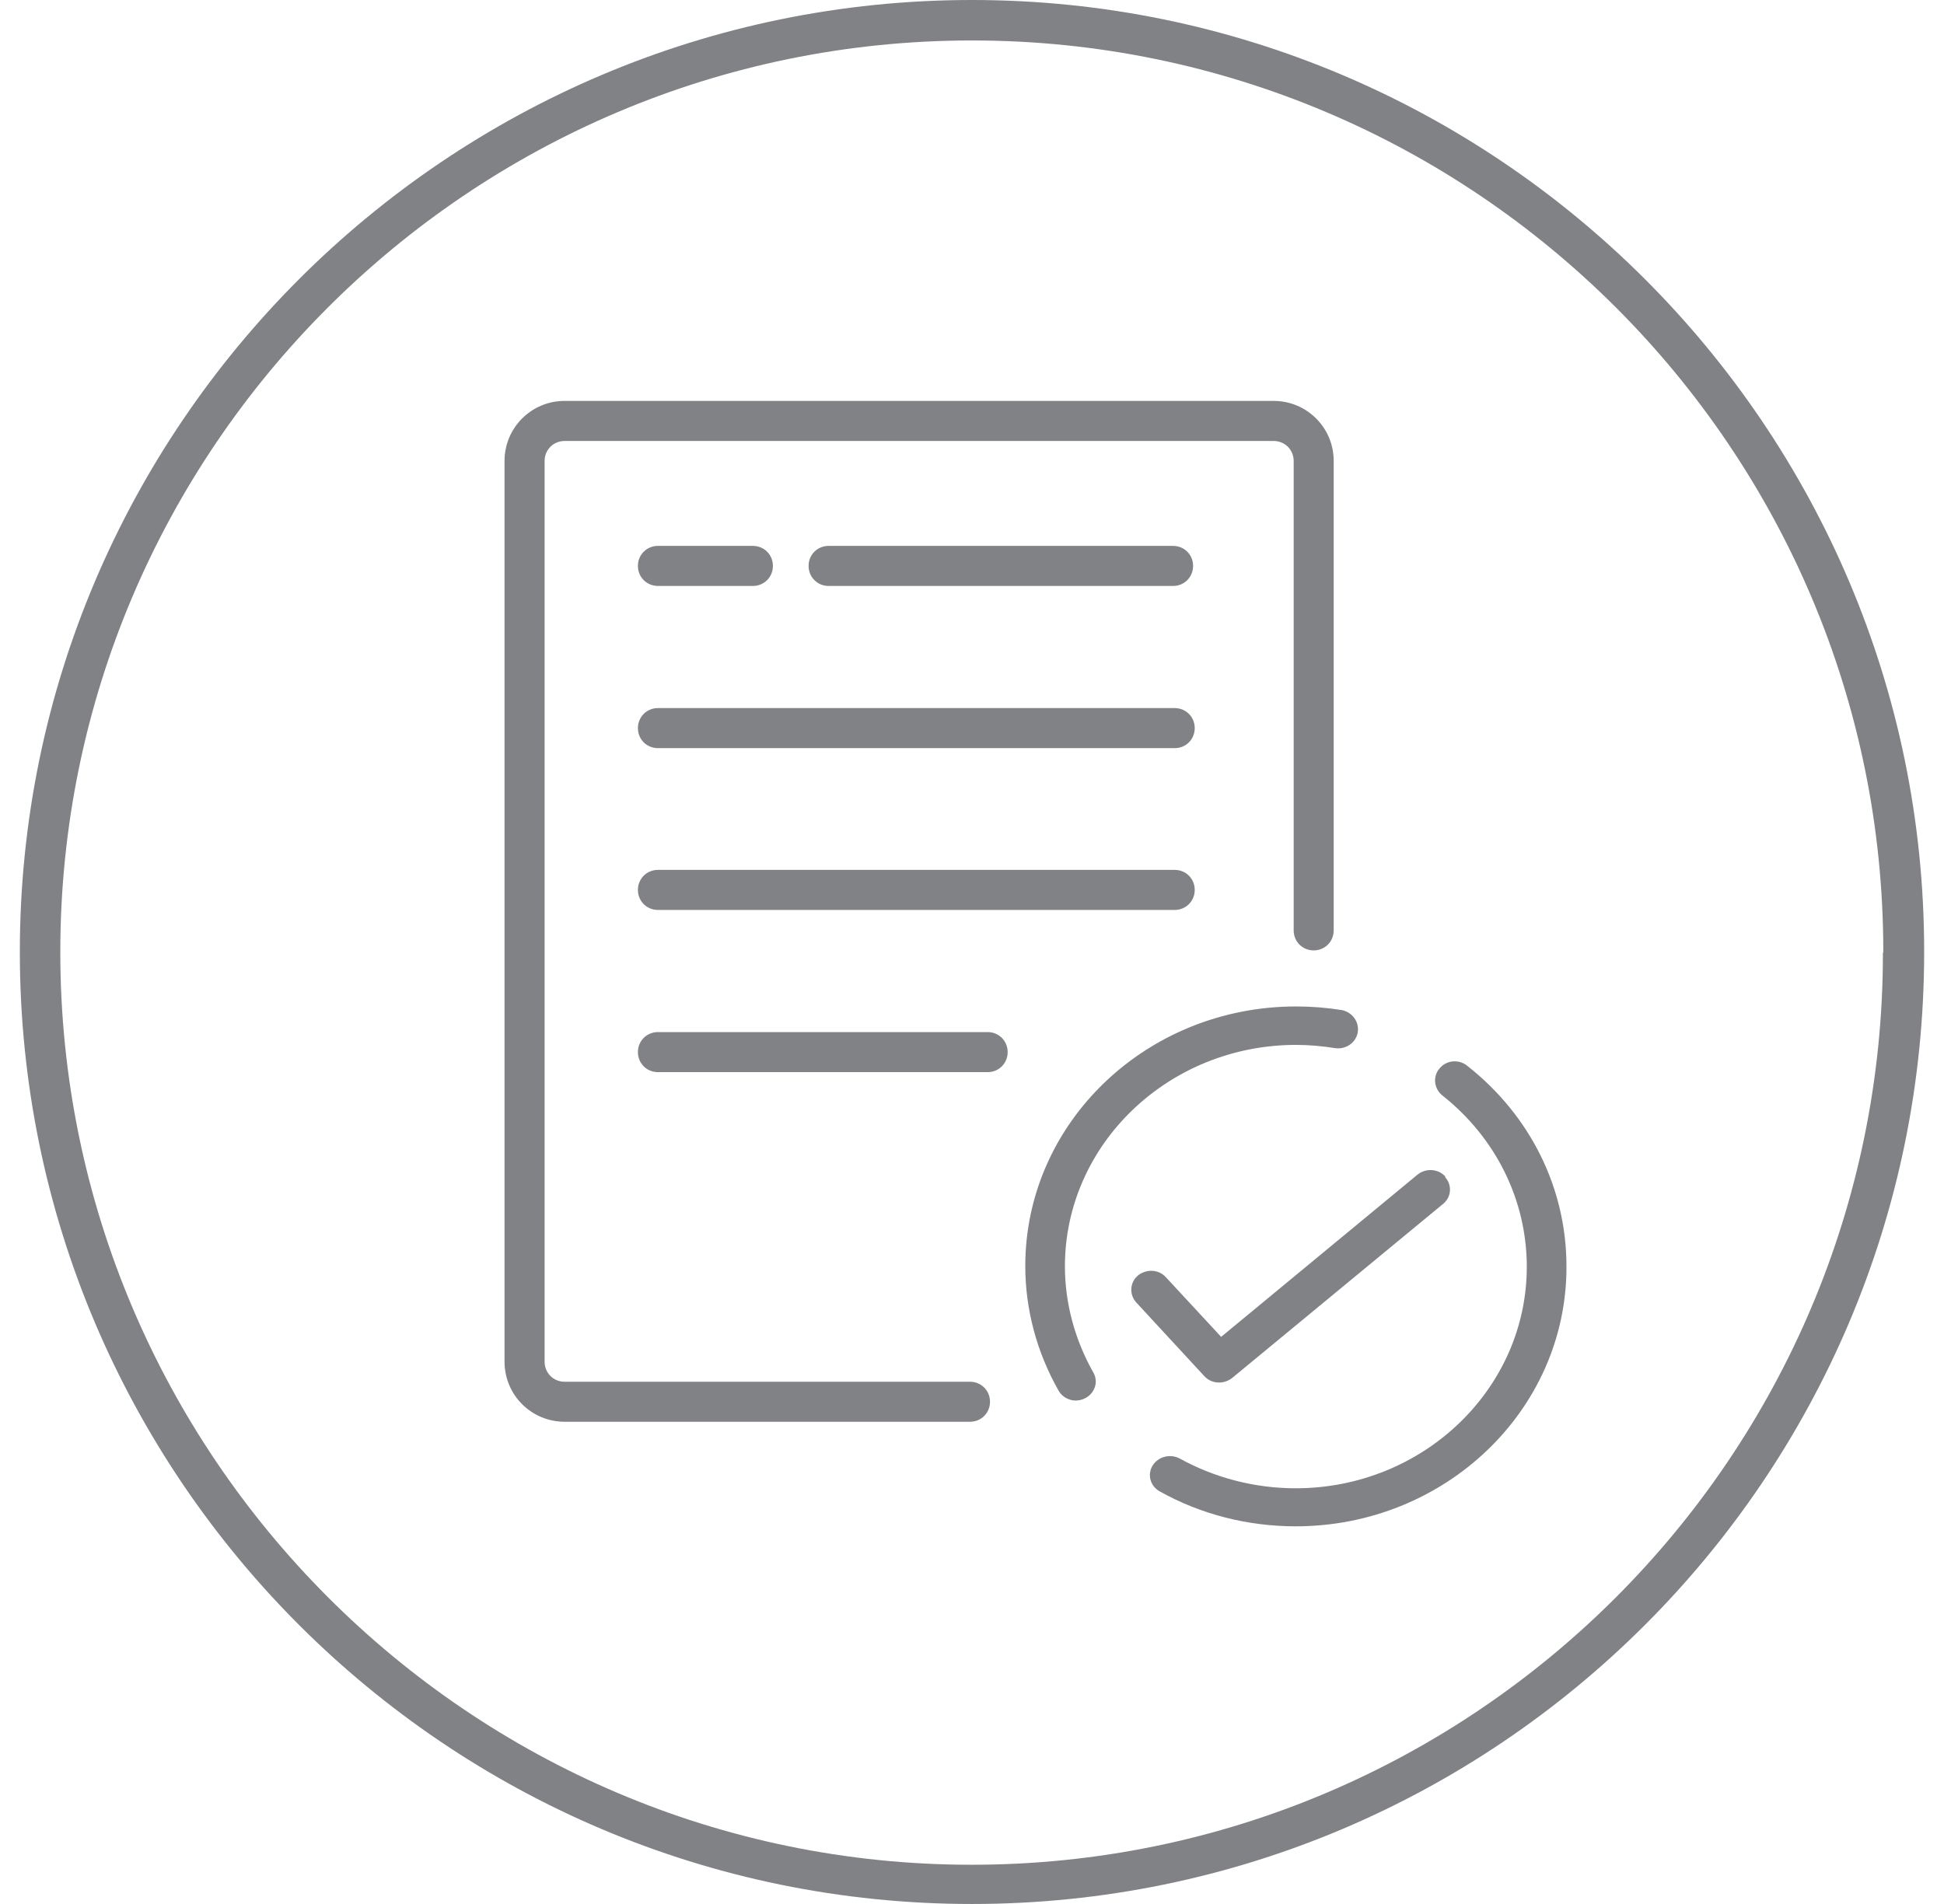 <svg width="49" height="48" viewBox="0 0 49 48" fill="none" xmlns="http://www.w3.org/2000/svg">
<g clip-path="url(#clip0_6753_21104)">
<path d="M24.894 27.029C25.177 27.029 25.399 26.807 25.399 26.524C25.399 26.241 25.177 26.019 24.894 26.019H16.584C16.301 26.019 16.079 26.241 16.079 26.524C16.079 26.807 16.301 27.029 16.584 27.029H24.894ZM30.114 18.356C30.114 18.073 29.892 17.851 29.609 17.851H16.584C16.301 17.851 16.079 18.073 16.079 18.356C16.079 18.639 16.301 18.861 16.584 18.861H29.609C29.892 18.861 30.114 18.639 30.114 18.356ZM30.073 14.267C30.073 13.984 29.851 13.762 29.569 13.762H20.885C20.603 13.762 20.381 13.984 20.381 14.267C20.381 14.549 20.603 14.772 20.885 14.772H29.569C29.851 14.772 30.073 14.549 30.073 14.267ZM18.977 14.772C19.26 14.772 19.482 14.549 19.482 14.267C19.482 13.984 19.26 13.762 18.977 13.762H16.584C16.301 13.762 16.079 13.984 16.079 14.267C16.079 14.549 16.301 14.772 16.584 14.772H18.977ZM30.114 22.435C30.114 22.152 29.892 21.93 29.609 21.93H16.584C16.301 21.93 16.079 22.152 16.079 22.435C16.079 22.718 16.301 22.94 16.584 22.94H29.609C29.892 22.94 30.114 22.718 30.114 22.435ZM33.617 23.445V11.621C33.617 10.783 32.941 10.107 32.103 10.107H14.232C13.394 10.107 12.717 10.783 12.717 11.621V34.329C12.717 35.167 13.394 35.843 14.232 35.843H24.45C24.732 35.843 24.954 35.621 24.954 35.339C24.954 35.056 24.732 34.834 24.45 34.834H14.232C13.949 34.834 13.727 34.612 13.727 34.329V11.621C13.727 11.339 13.949 11.117 14.232 11.117H32.103C32.386 11.117 32.608 11.339 32.608 11.621V23.455C32.608 23.738 32.83 23.96 33.112 23.96C33.395 23.96 33.617 23.738 33.617 23.455M34.223 26.019C34.264 25.757 34.082 25.515 33.819 25.464C33.446 25.404 33.062 25.373 32.668 25.373C28.902 25.373 25.843 28.301 25.843 31.916C25.843 33.016 26.136 34.097 26.681 35.056C26.772 35.218 26.943 35.308 27.115 35.308C27.196 35.308 27.277 35.288 27.357 35.248C27.6 35.117 27.691 34.834 27.559 34.602C27.095 33.784 26.842 32.855 26.842 31.926C26.842 28.846 29.457 26.342 32.668 26.342C33.002 26.342 33.335 26.373 33.648 26.423C33.92 26.464 34.173 26.292 34.223 26.029M36.434 29.664C36.253 29.462 35.94 29.442 35.728 29.614L30.78 33.703L29.387 32.199C29.205 31.997 28.892 31.986 28.68 32.158C28.478 32.33 28.458 32.633 28.64 32.835L30.356 34.693C30.457 34.803 30.588 34.854 30.73 34.854C30.841 34.854 30.962 34.814 31.053 34.743L36.374 30.351C36.586 30.179 36.606 29.876 36.424 29.674M39.484 31.926C39.484 29.957 38.575 28.119 36.98 26.867C36.768 26.696 36.455 26.726 36.283 26.938C36.111 27.14 36.142 27.443 36.354 27.615C37.707 28.685 38.484 30.26 38.484 31.936C38.484 35.016 35.869 37.52 32.658 37.52C31.628 37.52 30.619 37.257 29.74 36.772C29.498 36.641 29.195 36.722 29.054 36.944C28.912 37.176 28.993 37.469 29.235 37.6C30.265 38.176 31.447 38.479 32.658 38.479C36.424 38.479 39.484 35.551 39.484 31.946M47.46 24.04C47.46 36.712 37.151 47.011 24.49 47.011C11.829 47.011 1.52 36.671 1.52 24C1.52 11.329 11.829 1.02 24.5 1.02C37.171 1.02 47.47 11.329 47.47 23.99M48.5 23.99C48.5 10.763 37.727 0 24.5 0C11.273 0 0.5 10.763 0.5 24C0.5 37.237 11.263 48 24.5 48C37.737 48 48.5 37.237 48.5 24" fill="#808285"/>
</g>
<defs>
<clipPath id="clip0_6753_21104">
<rect width="48" height="48" fill="white" transform="translate(0.5)"/>
</clipPath>
</defs>
</svg>
